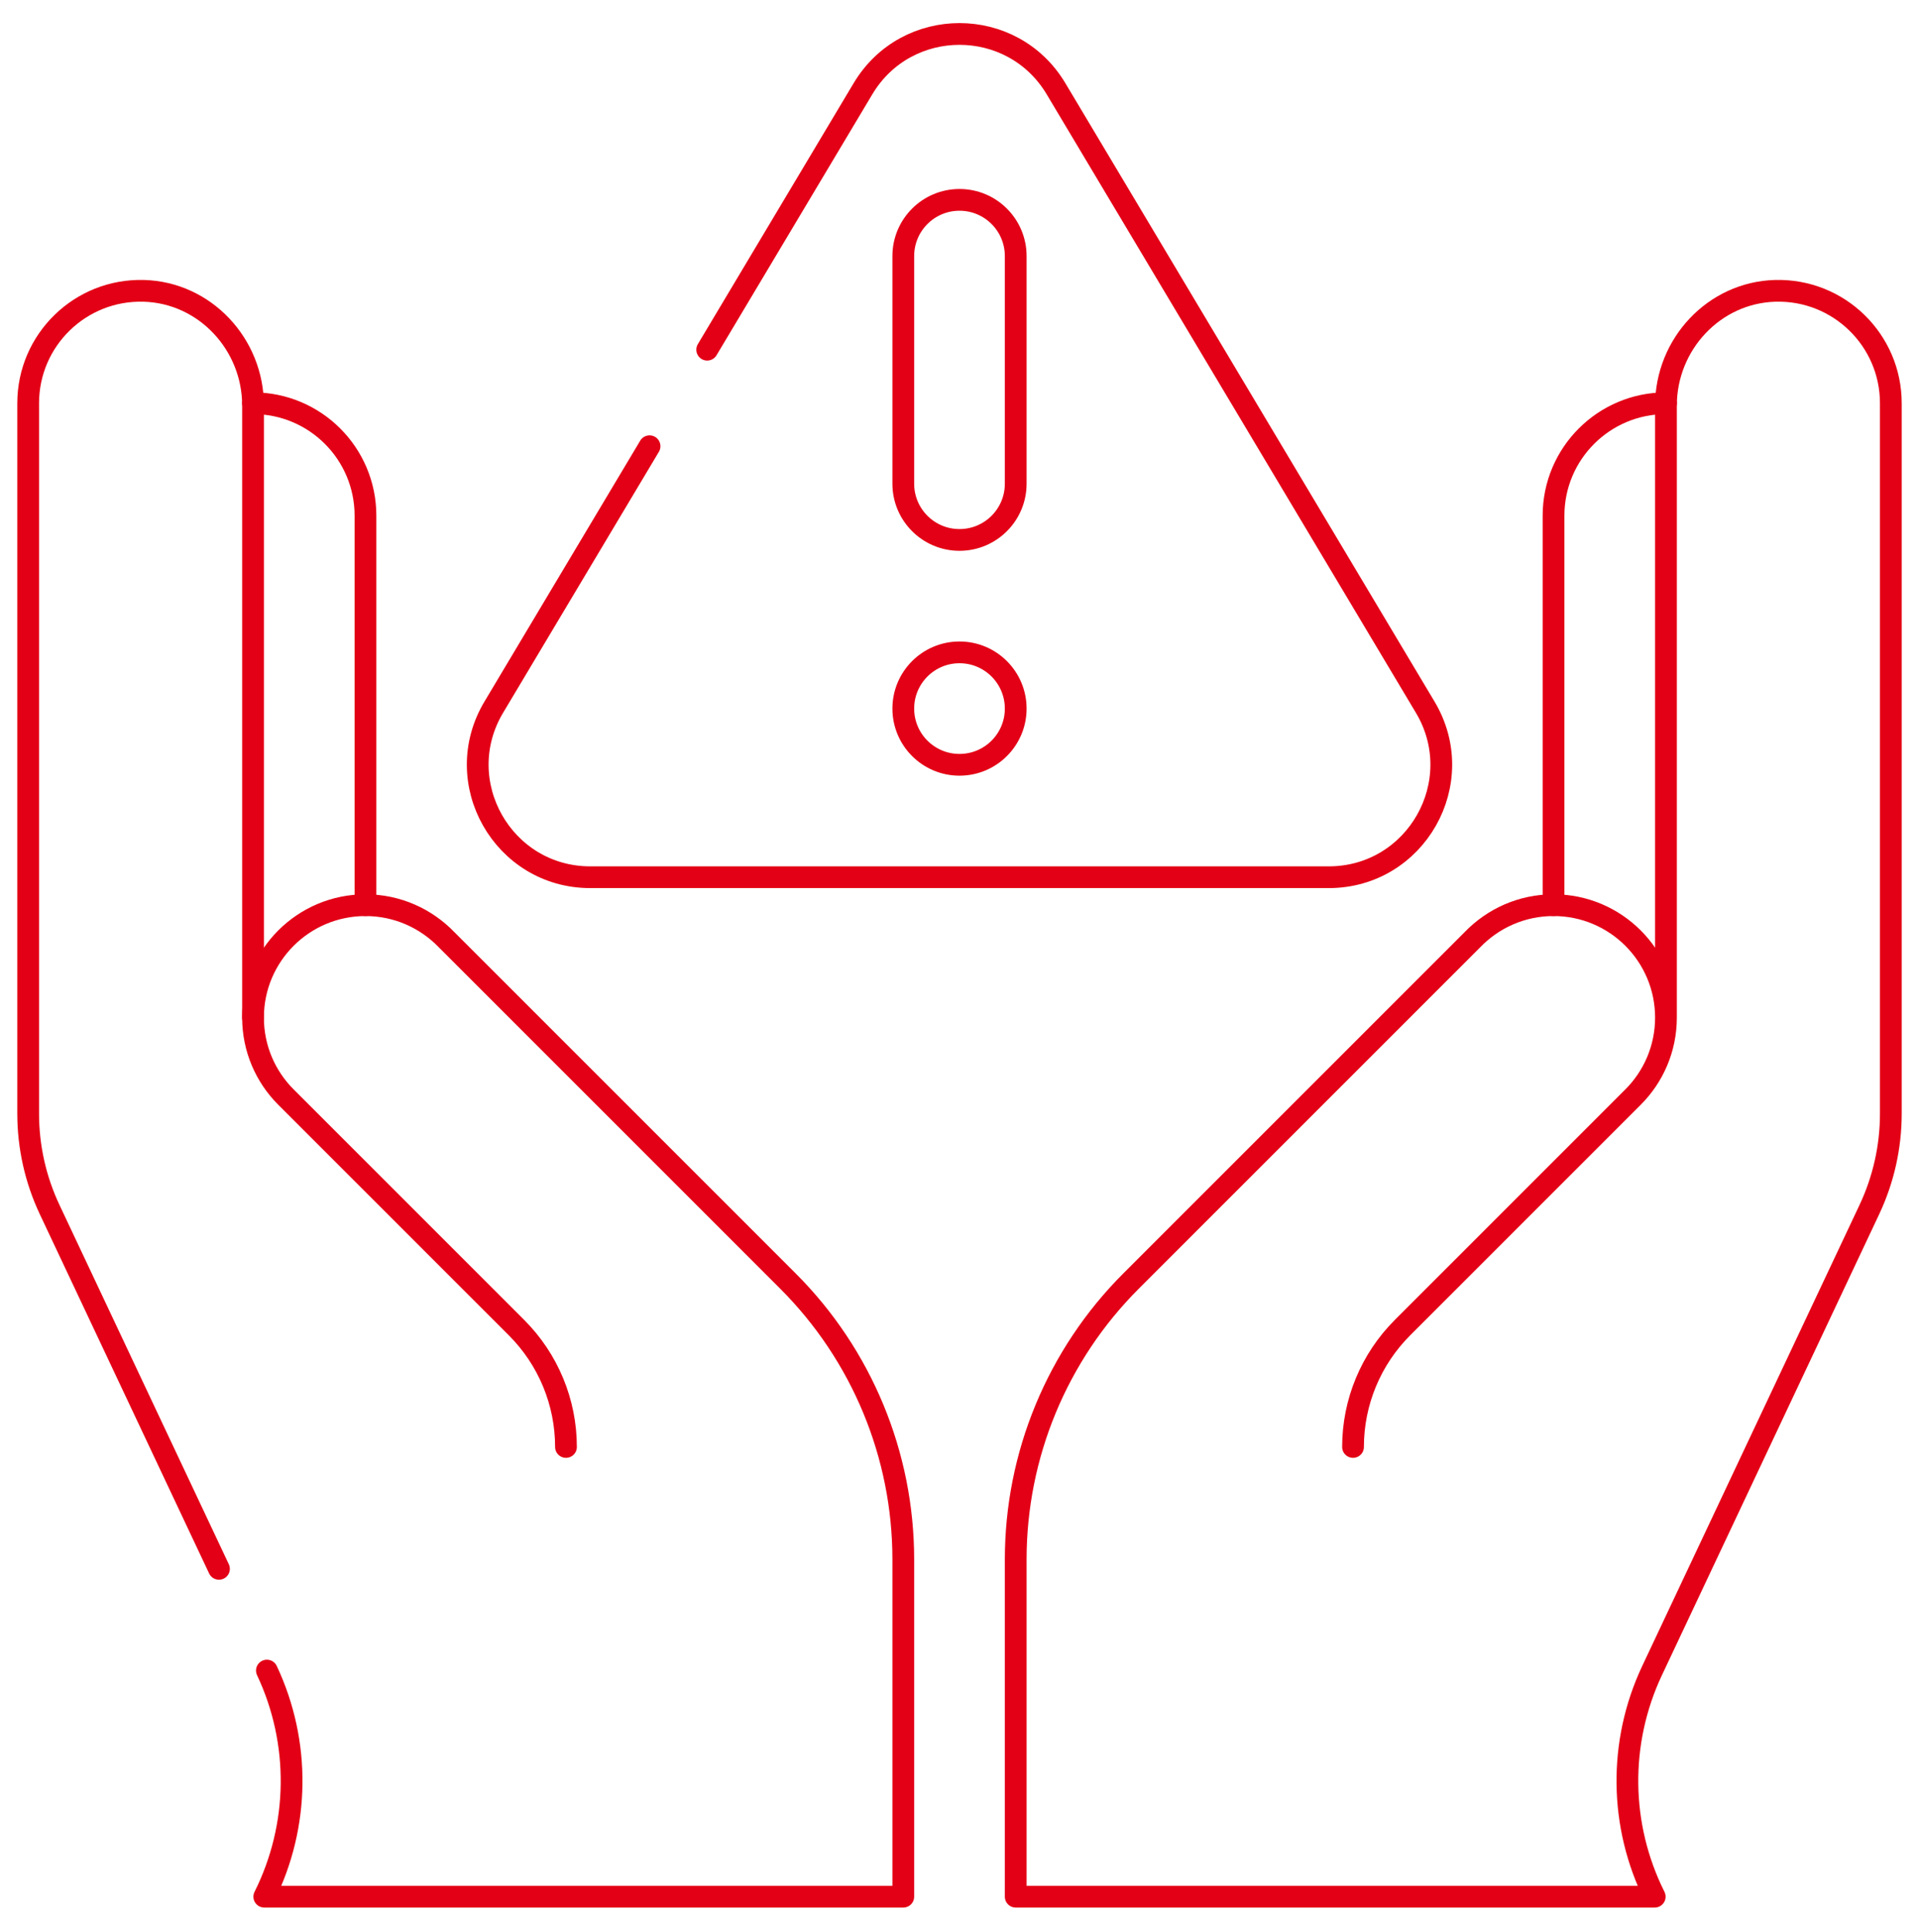 <svg width="150" height="151" viewBox="0 0 150 151" fill="none" xmlns="http://www.w3.org/2000/svg">
<g id="risk-management 1">
<g id="Group">
<path id="Vector" d="M28.567 70.756V40.308C28.567 35.454 24.633 31.52 19.779 31.52" stroke="#E30016" stroke-width="1.7" stroke-miterlimit="10" stroke-linecap="round" stroke-linejoin="round"/>
<path id="Vector_2" d="M20.862 130.584C23.507 136.196 23.431 142.711 20.657 148.26H70.606V121.895C70.606 113.737 67.365 105.913 61.596 100.144L34.911 73.459C33.308 71.795 31.06 70.756 28.567 70.756C23.713 70.756 19.778 74.691 19.778 79.544C19.778 81.971 20.762 84.168 22.352 85.758L40.379 103.785C42.851 106.257 44.24 109.61 44.24 113.106" stroke="#E30016" stroke-width="1.7" stroke-miterlimit="10" stroke-linecap="round" stroke-linejoin="round"/>
<path id="Vector_3" d="M19.779 79.544V31.702C19.779 26.913 16.024 22.866 11.237 22.734C6.27 22.598 2.202 26.584 2.202 31.519V87.053C2.202 89.644 2.774 92.203 3.879 94.547L17.116 122.634" stroke="#E30016" stroke-width="1.7" stroke-miterlimit="10" stroke-linecap="round" stroke-linejoin="round"/>
<path id="Vector_4" d="M121.433 70.756V40.308C121.433 35.454 125.367 31.52 130.221 31.52" stroke="#E30016" stroke-width="1.7" stroke-miterlimit="10" stroke-linecap="round" stroke-linejoin="round"/>
<path id="Vector_5" d="M130.221 79.544V31.702C130.221 26.913 133.976 22.866 138.763 22.734C143.729 22.598 147.798 26.584 147.798 31.519V87.053C147.798 89.644 147.225 92.203 146.121 94.547L129.137 130.583C126.492 136.195 126.568 142.711 129.343 148.26H79.394V121.895C79.394 113.736 82.635 105.913 88.403 100.144L115.089 73.459C116.691 71.795 118.94 70.755 121.433 70.755C126.286 70.755 130.221 74.69 130.221 79.544ZM130.221 79.544C130.221 81.971 129.237 84.168 127.647 85.758L109.621 103.785C107.149 106.257 105.76 109.61 105.76 113.106" stroke="#E30016" stroke-width="1.7" stroke-miterlimit="10" stroke-linecap="round" stroke-linejoin="round"/>
<path id="Vector_6" d="M50.773 34.881L38.597 55.278C35.1 61.136 39.32 68.571 46.143 68.571H103.857C110.68 68.571 114.901 61.136 111.403 55.278L82.546 6.939C79.137 1.227 70.864 1.227 67.454 6.939L55.278 27.335" stroke="#E30016" stroke-width="1.7" stroke-miterlimit="10" stroke-linecap="round" stroke-linejoin="round"/>
<path id="Vector_7" d="M75 15.623C72.573 15.623 70.606 17.59 70.606 20.017V37.811C70.606 40.238 72.573 42.206 75 42.206C77.427 42.206 79.394 40.238 79.394 37.811V20.017C79.394 17.59 77.427 15.623 75 15.623Z" stroke="#E30016" stroke-width="1.7" stroke-miterlimit="10" stroke-linecap="round" stroke-linejoin="round"/>
<path id="Vector_8" d="M75 59.783C77.427 59.783 79.394 57.816 79.394 55.389C79.394 52.962 77.427 50.994 75 50.994C72.573 50.994 70.606 52.962 70.606 55.389C70.606 57.816 72.573 59.783 75 59.783Z" stroke="#E30016" stroke-width="1.7" stroke-miterlimit="10" stroke-linecap="round" stroke-linejoin="round"/>
</g>
</g>
</svg>
